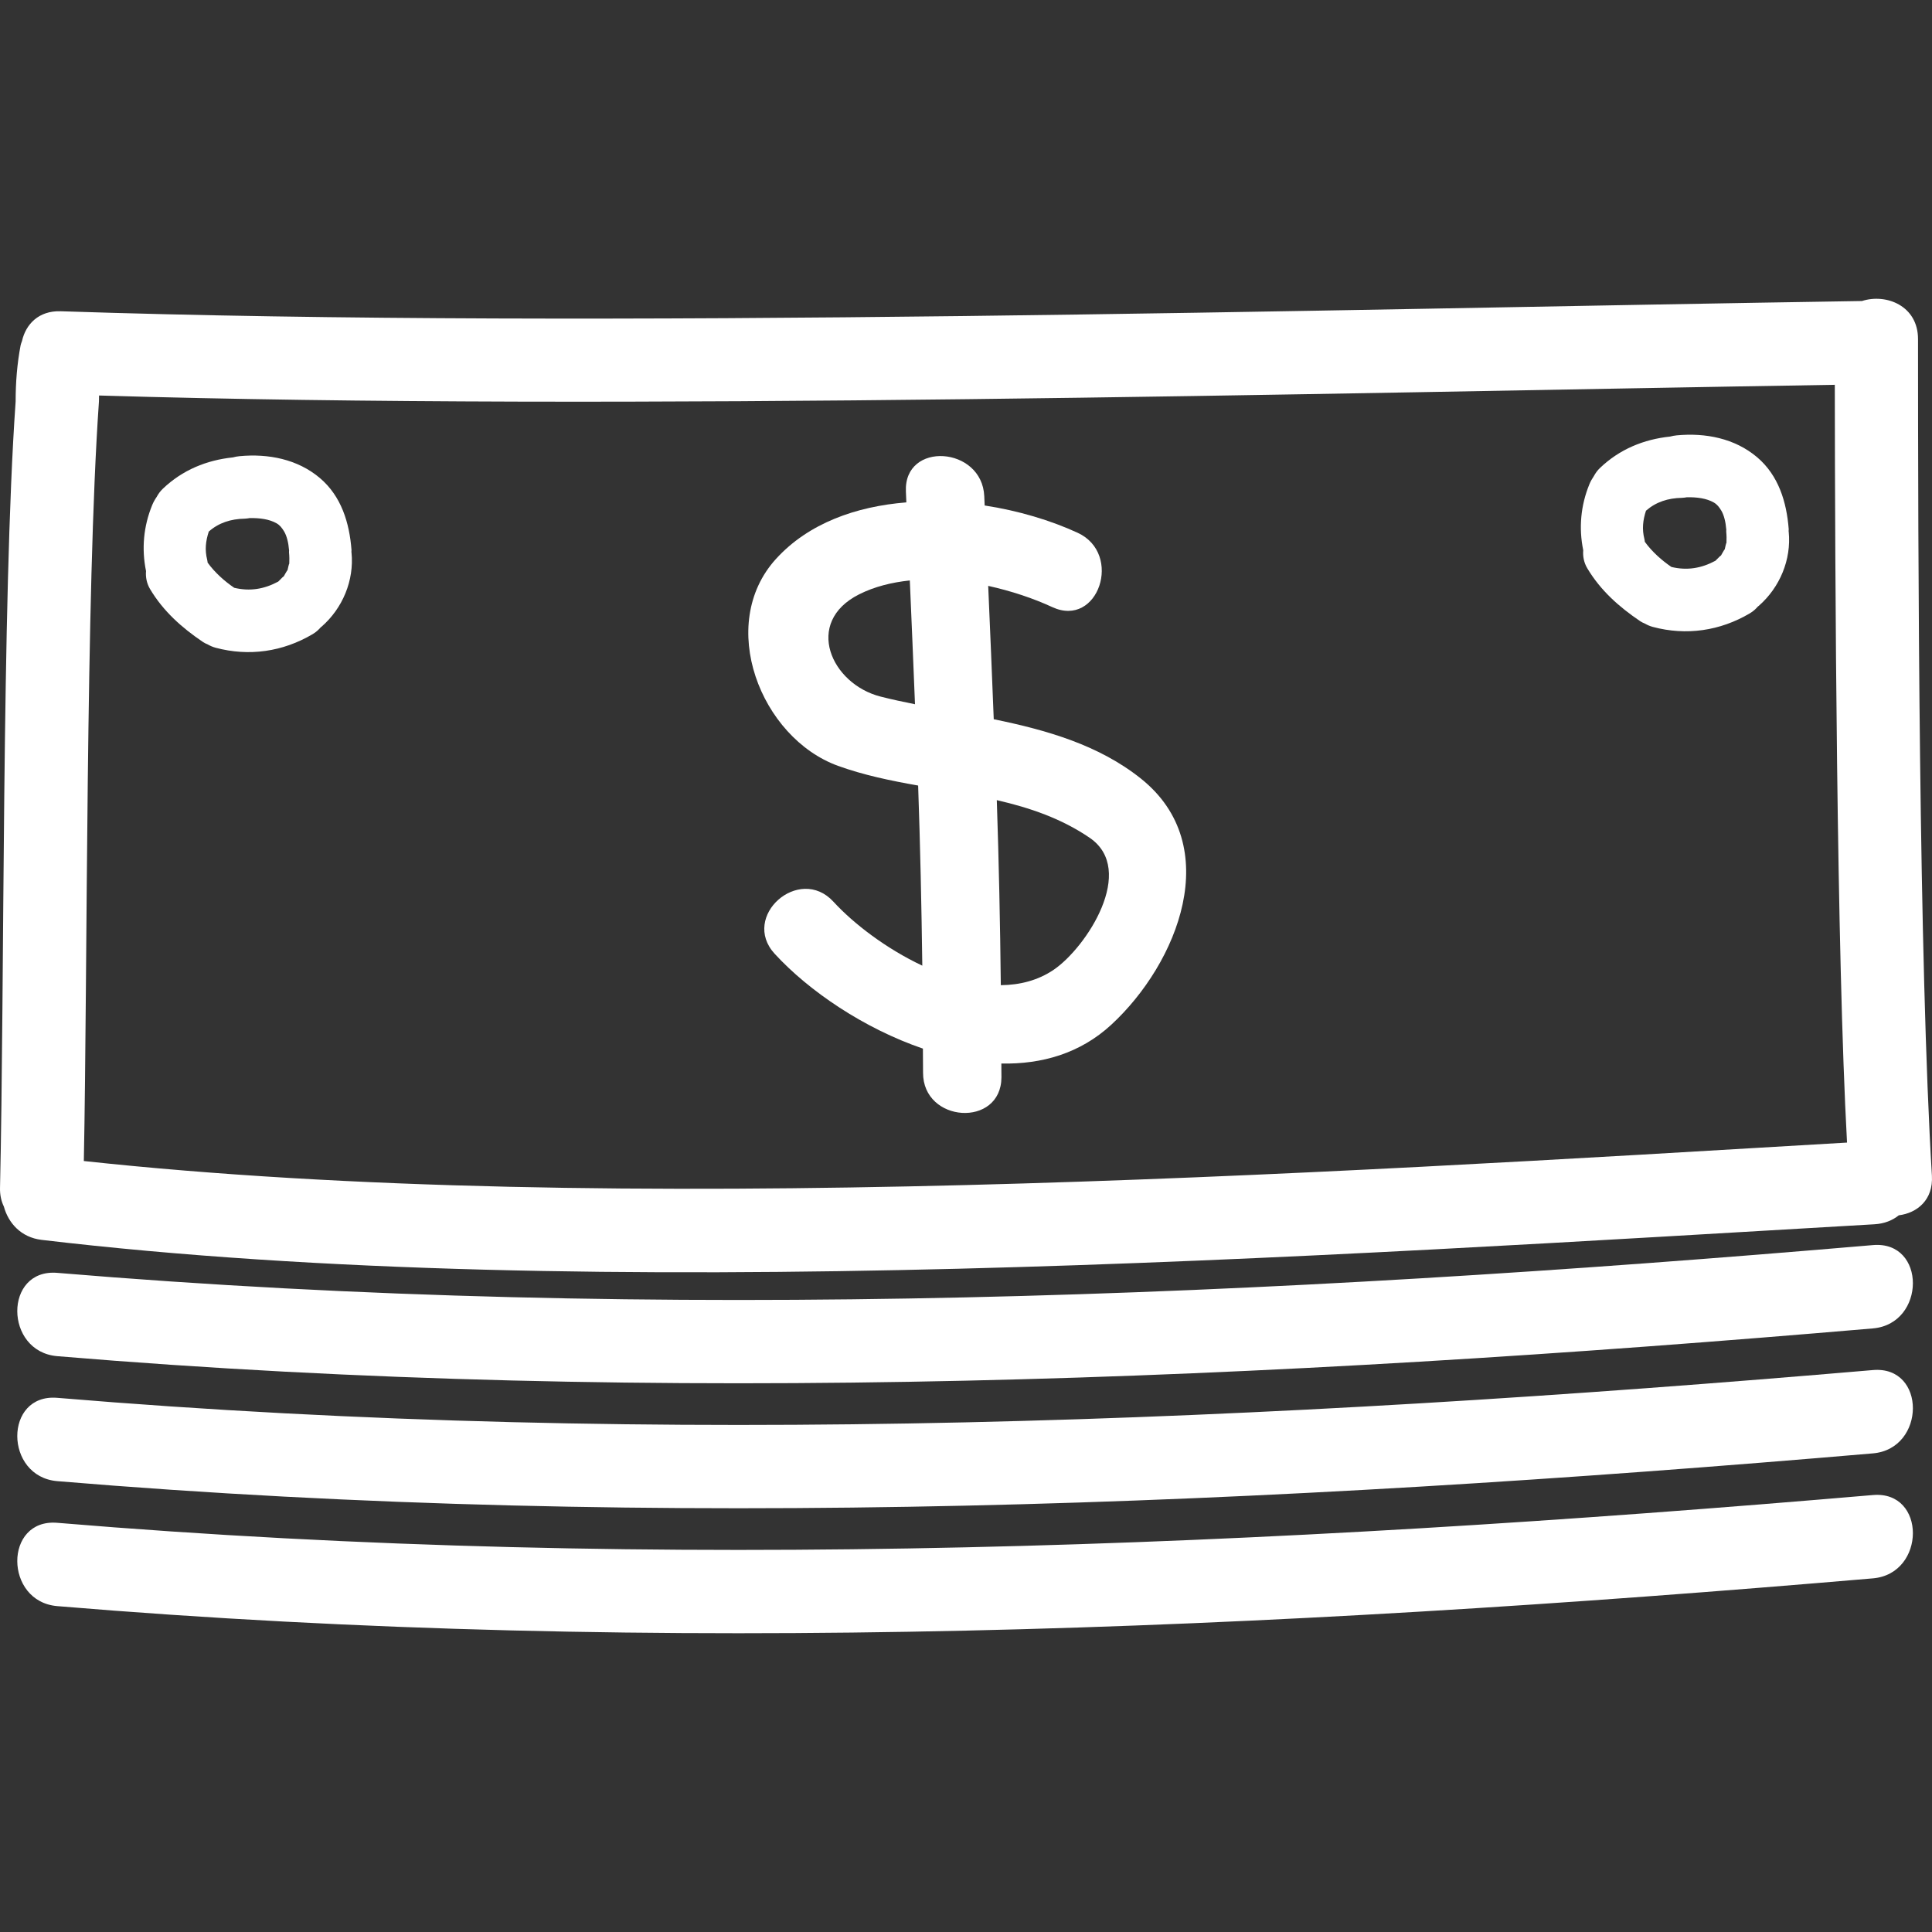 <?xml version="1.0" encoding="UTF-8"?> <svg xmlns="http://www.w3.org/2000/svg" width="800" height="800" viewBox="0 0 800 800" fill="none"><rect x="0" y="0" width="800" height="800" fill="#333333" stroke="none"/><g clip-path="url(#clip0_2013_464)"><path d="M770.988 124.647C545.733 128.126 250.357 136.372 25.164 128.884C15.945 128.573 10.655 134.341 9.106 141.227C8.909 141.812 8.647 142.364 8.534 142.983C7.068 150.724 6.474 158.404 6.474 166.254C0.662 248.813 1.913 409.162 0.005 491.845C-0.063 494.868 0.549 497.438 1.609 499.635C3.445 506.366 8.639 512.387 17.255 513.407C246.761 540.603 546.534 520.246 776.245 506.94C780.338 506.696 783.666 505.315 786.25 503.235C793.89 502.266 800.561 496.834 799.964 486.819C794.546 397.29 794.22 230.037 794.21 140.382C794.21 126.635 781.053 121.405 770.988 124.647ZM34.711 480.755C36.282 401.759 35.418 245.121 40.973 166.256C40.973 165.427 41.008 164.601 41.014 163.771C257.242 170.257 543.49 162.824 759.753 159.341C759.837 238.101 760.502 394.453 764.815 473.115C544.688 486.079 254.653 504.542 34.711 480.755Z" fill="white"></path><path d="M472.439 322.408C455.02 308.49 433.475 302.32 411.488 297.818C410.755 279.415 410.013 261.007 409.192 242.603C418.768 244.709 427.942 247.786 435.733 251.392C454.793 260.189 465.07 229.312 446.262 220.627C435.101 215.477 421.735 211.468 407.728 209.311C407.67 208.032 407.607 206.755 407.564 205.488C406.666 184.763 374.206 182.582 375.112 203.521C375.17 205.025 375.238 206.525 375.301 208.023C354.479 209.699 334.813 216.639 321.357 231.395C296.569 258.576 314.943 305.511 347.009 317.122C357.626 320.966 368.84 323.279 380.182 325.279C381.046 350.126 381.58 374.986 381.906 399.854C367.041 392.863 353.512 382.541 345.106 373.374C330.928 357.935 306.569 379.451 320.765 394.928C334.987 410.427 357.817 425.881 382.158 434.204C382.141 437.523 382.232 440.824 382.217 444.133C382.103 465.014 414.552 467.094 414.678 446.096C414.686 444.194 414.62 442.29 414.643 440.386C431.344 440.732 447.29 436.208 460.177 424.3C487.717 398.877 507.334 350.3 472.439 322.408ZM364.758 288.476C344.085 283.3 332.736 257.662 355.763 246.094C362.134 242.893 369.285 241.138 376.739 240.35C377.489 257.439 378.187 274.52 378.878 291.61C374.09 290.658 369.366 289.636 364.758 288.476ZM436.303 401.565C429.752 406.005 422.254 407.866 414.414 407.942C414.143 382.395 413.609 356.848 412.755 331.32C426.341 334.448 439.455 338.883 451.197 346.901C470.779 360.264 449.891 392.321 436.303 401.565Z" fill="white"></path><path d="M775.528 515.566C525.492 537.002 274.189 548.036 23.723 527.064C1.541 525.211 1.722 559.72 23.723 561.564C274.189 582.528 525.492 571.493 775.528 550.066C797.521 548.179 797.696 513.655 775.528 515.566Z" fill="white"></path><path d="M775.528 567.314C525.492 588.75 274.189 599.782 23.723 578.812C1.541 576.959 1.722 611.468 23.723 613.312C274.189 634.276 525.492 623.241 775.528 601.814C797.521 599.927 797.696 565.403 775.528 567.314Z" fill="white"></path><path d="M775.528 619.065C525.492 640.502 274.189 651.533 23.723 630.563C1.541 628.71 1.722 663.219 23.723 665.061C274.189 686.027 525.492 674.992 775.528 653.565C797.521 651.678 797.696 617.152 775.528 619.065Z" fill="white"></path><path d="M145.507 228.545C145.507 228.258 145.575 227.993 145.549 227.708C144.684 216.488 141.35 205.48 132.472 197.958C123.211 190.104 111.048 187.774 99.19 188.895C98.252 188.979 97.329 189.163 96.44 189.396C85.53 190.54 75.539 194.622 67.409 202.391C66.304 203.445 65.531 204.573 64.907 205.714C64.174 206.784 63.509 207.928 63.005 209.179C59.425 217.943 58.578 227.25 60.465 236.46C60.251 239.013 60.761 241.627 62.151 243.944C67.599 253.087 75.294 259.927 84.042 265.834C84.652 266.247 85.317 266.559 85.991 266.829C86.964 267.39 88.032 267.882 89.293 268.219C103.145 271.916 117.117 269.874 129.44 262.601C130.838 261.775 131.908 260.79 132.813 259.745C132.928 259.66 133.037 259.592 133.142 259.504C141.86 251.889 146.706 240.363 145.552 228.791C145.542 228.701 145.515 228.63 145.507 228.545ZM119.026 236.21C119.01 235.814 117.519 238.72 117.232 239.138C118.225 237.688 116.102 239.93 115.223 240.818C109.386 243.956 103.503 244.941 96.993 243.395C93.076 240.73 89.004 237.162 85.976 232.976C85.916 232.589 85.899 232.201 85.795 231.813C84.738 227.648 85.176 224.069 86.452 220.101C90.6 216.472 95.545 214.876 101.355 214.77C102.08 214.752 102.72 214.631 103.382 214.53C107.651 214.45 111.542 214.992 114.5 216.677C115.931 217.487 116.736 218.582 117.641 220.055C118.753 221.877 119.461 224.843 119.677 227.708C119.685 227.774 119.701 227.837 119.711 227.897C119.711 228.2 119.643 228.482 119.677 228.784C119.841 230.355 119.849 231.889 119.781 233.458C119.683 233.213 119.27 235.162 119.026 236.21Z" fill="white"></path><path d="M740.624 219.921C740.624 219.634 740.691 219.368 740.666 219.083C739.798 207.864 736.463 196.855 727.586 189.333C718.329 181.479 706.165 179.151 694.308 180.27C693.366 180.355 692.447 180.541 691.554 180.771C680.647 181.917 670.657 185.998 662.521 193.767C661.418 194.82 660.642 195.948 660.018 197.089C659.287 198.159 658.62 199.305 658.115 200.556C654.536 209.32 653.693 218.627 655.581 227.836C655.362 230.389 655.876 233.003 657.266 235.32C662.715 244.464 670.406 251.303 679.156 257.211C679.763 257.624 680.43 257.936 681.103 258.205C682.08 258.765 683.148 259.258 684.404 259.594C698.26 263.292 712.231 261.25 724.555 253.977C725.953 253.151 727.022 252.165 727.924 251.12C728.04 251.036 728.151 250.969 728.251 250.88C736.969 243.267 741.82 231.739 740.666 220.166C740.659 220.077 740.633 220.005 740.624 219.921ZM714.144 227.585C714.125 227.191 712.636 230.097 712.349 230.513C713.344 229.065 711.219 231.306 710.335 232.193C704.499 235.331 698.62 236.317 692.11 234.771C688.194 232.105 684.117 228.538 681.091 224.351C681.033 223.963 681.017 223.576 680.907 223.188C679.854 219.023 680.292 215.444 681.564 211.476C685.716 207.847 690.66 206.25 696.471 206.145C697.195 206.129 697.836 206.006 698.492 205.905C702.764 205.825 706.655 206.368 709.611 208.053C711.042 208.861 711.851 209.955 712.754 211.43C713.865 213.255 714.573 216.219 714.792 219.081C714.801 219.149 714.819 219.212 714.827 219.271C714.827 219.574 714.759 219.856 714.792 220.16C714.953 221.73 714.961 223.265 714.893 224.834C714.801 224.587 714.388 226.537 714.144 227.585Z" fill="white"></path></g><defs><clipPath id="clip0_2013_464"><rect width="800" height="800" fill="white"></rect></clipPath></defs></svg> 